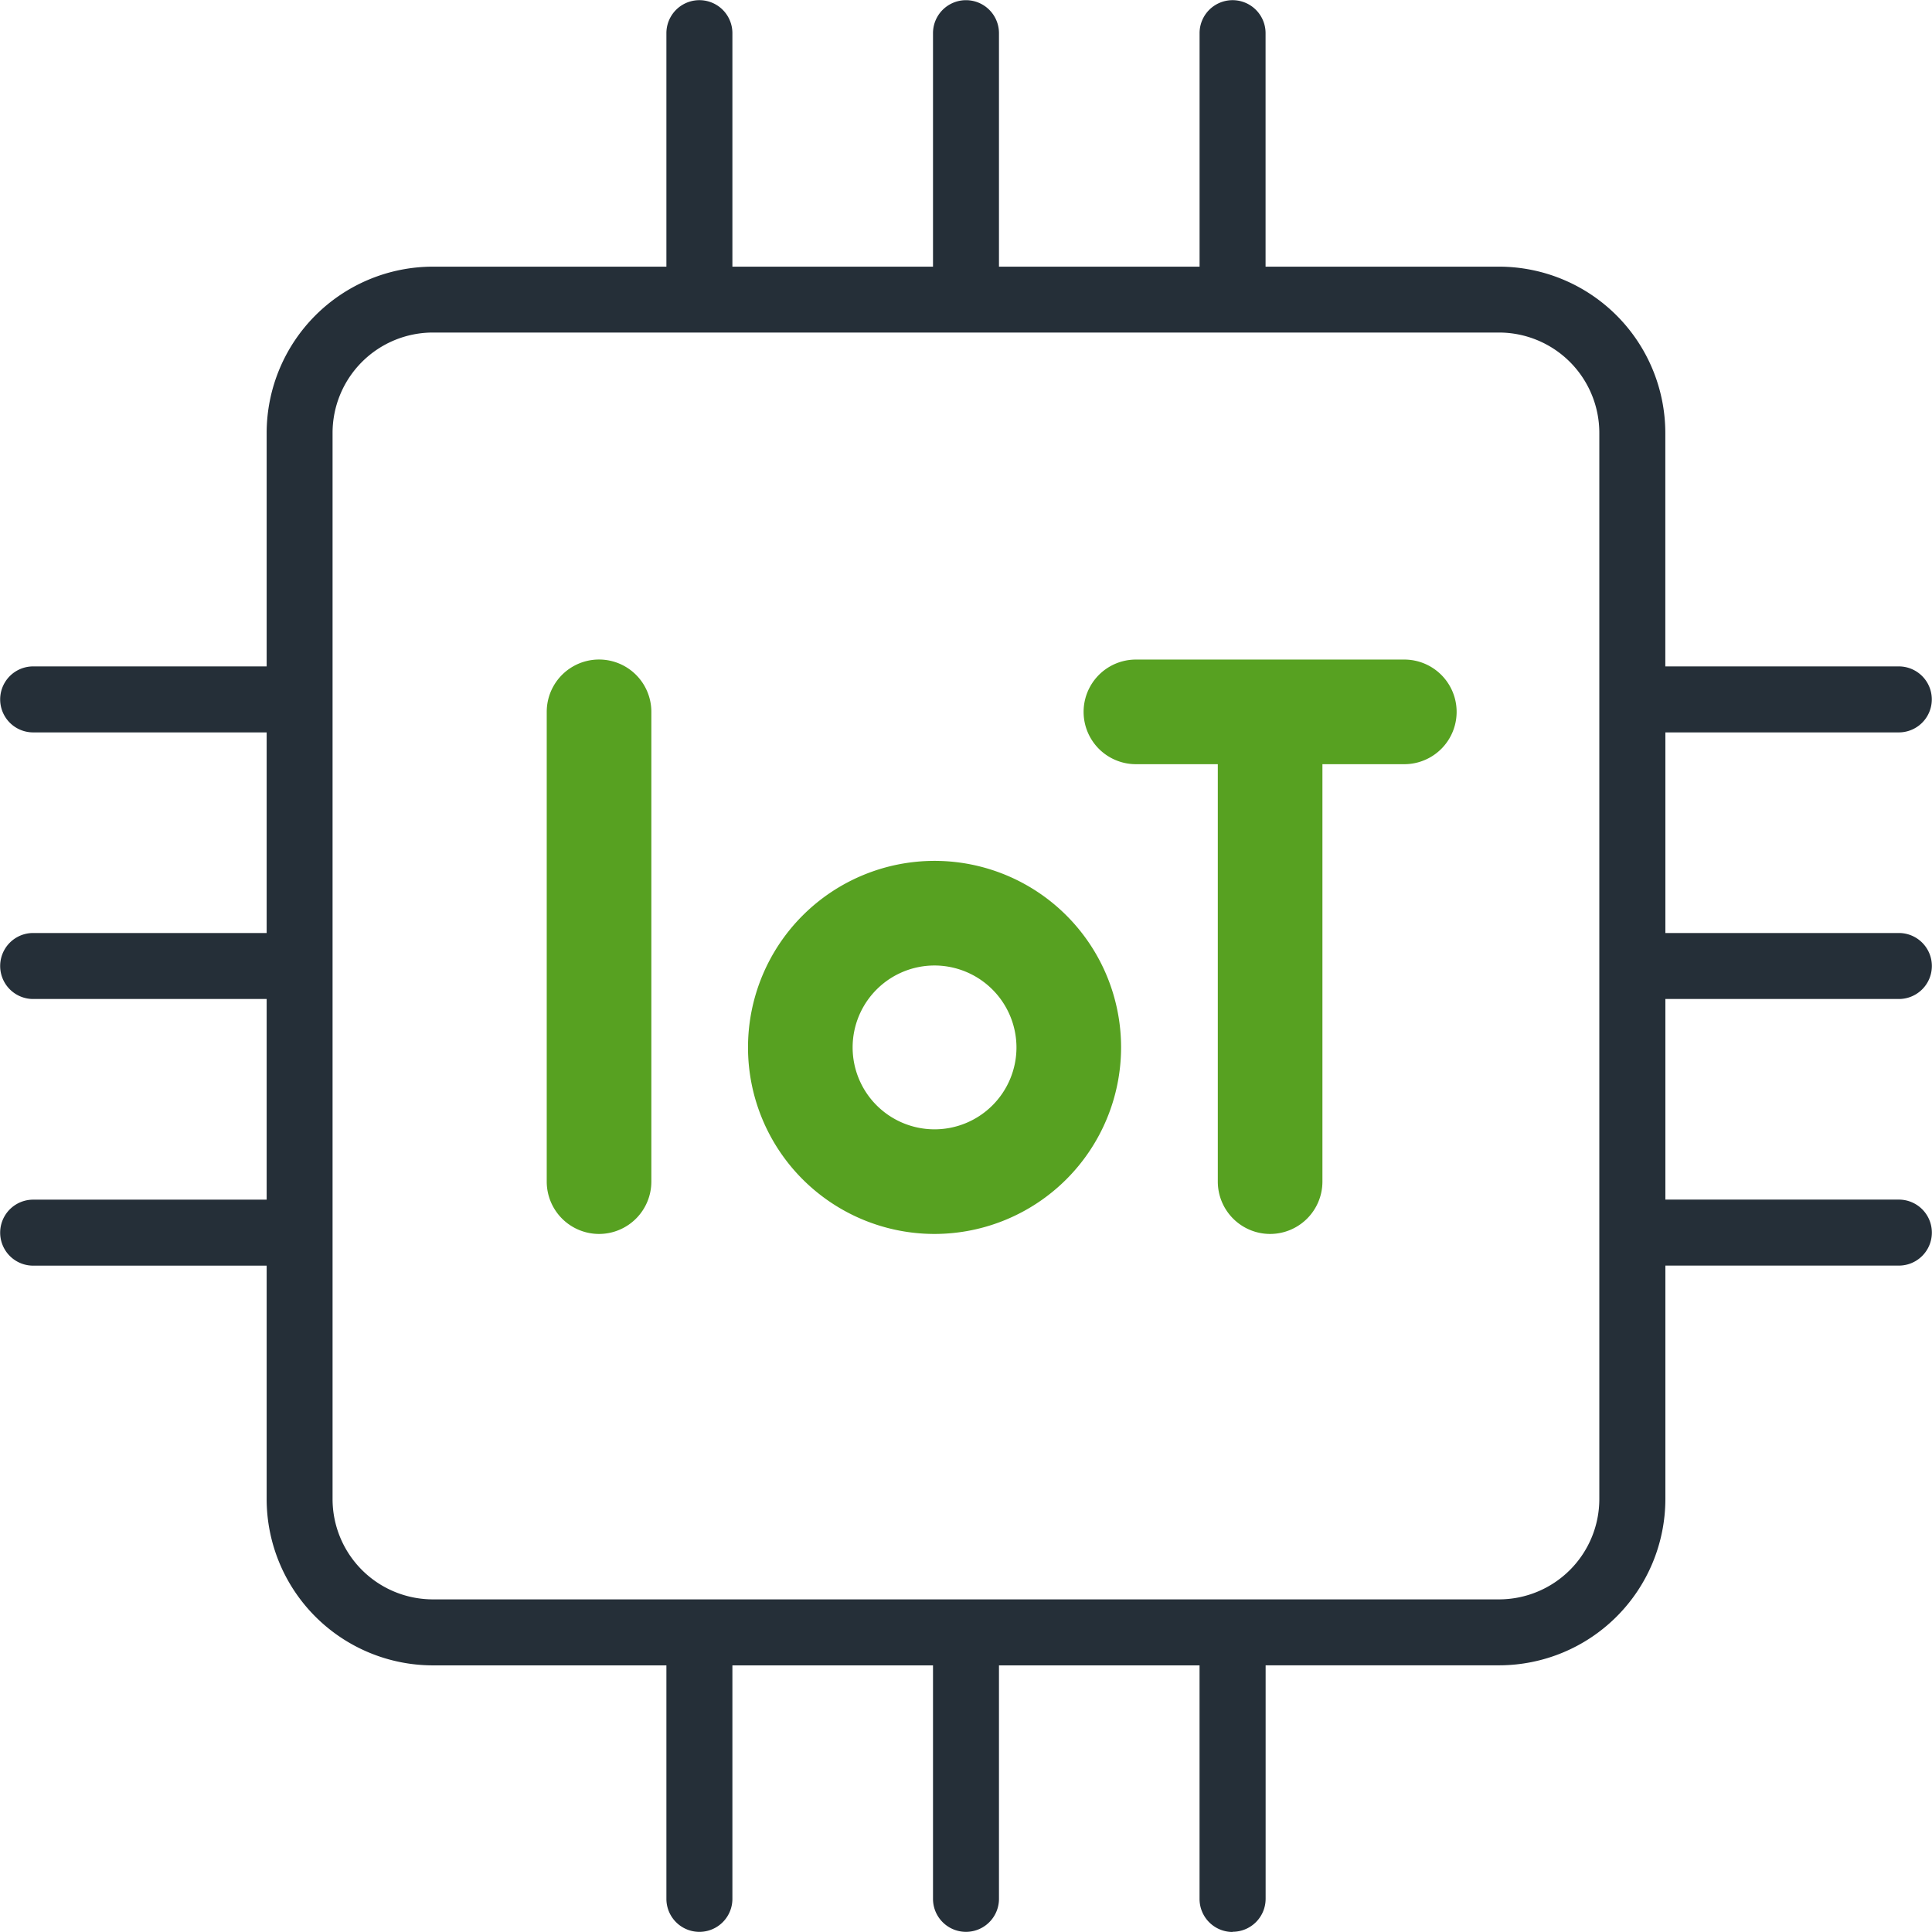 <svg id="Soluzioni_IoT" data-name="Soluzioni IoT" xmlns="http://www.w3.org/2000/svg" xmlns:xlink="http://www.w3.org/1999/xlink" width="68.678" height="68.678" viewBox="0 0 68.678 68.678">
  <defs>
    <clipPath id="clip-path">
      <rect id="Rettangolo_2159" data-name="Rettangolo 2159" width="68.678" height="68.678" fill="none"/>
    </clipPath>
  </defs>
  <g id="Raggruppa_4285" data-name="Raggruppa 4285" transform="translate(0 0)" clip-path="url(#clip-path)">
    <path id="Tracciato_11474" data-name="Tracciato 11474" d="M43.815,68.677A1.174,1.174,0,0,1,42.641,67.5V59.2H35.511v8.3a1.172,1.172,0,1,1-2.345,0V59.2H26.035v8.3a1.173,1.173,0,0,1-2.346,0V59.2h-8.3a5.915,5.915,0,0,1-5.91-5.909v-8.3h-8.3a1.173,1.173,0,0,1,0-2.346h8.3V35.512h-8.3a1.173,1.173,0,0,1,0-2.346h8.3V26.035h-8.3a1.173,1.173,0,0,1,0-2.346h8.3v-8.3a5.917,5.917,0,0,1,5.91-5.91h8.3v-8.3a1.173,1.173,0,0,1,2.346,0v8.3h7.131v-8.3a1.172,1.172,0,0,1,2.345,0v8.3h7.131v-8.3a1.173,1.173,0,0,1,2.346,0v8.3h8.3a5.918,5.918,0,0,1,5.91,5.91v8.3h8.3a1.173,1.173,0,1,1,0,2.346H59.2v7.131h8.3a1.173,1.173,0,1,1,0,2.346H59.2v7.131h8.3a1.173,1.173,0,1,1,0,2.346H59.2v8.3a5.916,5.916,0,0,1-5.91,5.909h-8.3v8.3a1.173,1.173,0,0,1-1.172,1.172M15.387,11.821a3.568,3.568,0,0,0-3.565,3.565V53.291a3.567,3.567,0,0,0,3.565,3.563h37.9a3.568,3.568,0,0,0,3.565-3.563V15.386a3.569,3.569,0,0,0-3.565-3.565Z" transform="translate(0 0)" fill="#252f38"/>
    <path id="Tracciato_11475" data-name="Tracciato 11475" d="M18.065,39.727a1.611,1.611,0,0,1-1.609-1.61v-16.7a1.609,1.609,0,0,1,3.219,0v16.7a1.611,1.611,0,0,1-1.61,1.61" transform="translate(3.229 3.887)" fill="#57a121"/>
    <path id="Tracciato_11476" data-name="Tracciato 11476" d="M18.065,39.727a1.611,1.611,0,0,1-1.609-1.61v-16.7a1.609,1.609,0,0,1,3.219,0v16.7A1.611,1.611,0,0,1,18.065,39.727Z" transform="translate(3.229 3.887)" fill="none" stroke="#57a121" stroke-miterlimit="10" stroke-width="0.5"/>
    <path id="Tracciato_11477" data-name="Tracciato 11477" d="M28.819,38.553A6.381,6.381,0,1,1,35.2,32.172a6.388,6.388,0,0,1-6.381,6.382m0-9.543a3.162,3.162,0,1,0,3.162,3.162,3.167,3.167,0,0,0-3.162-3.162" transform="translate(4.402 5.061)" fill="#57a121"/>
    <path id="Tracciato_11478" data-name="Tracciato 11478" d="M28.819,38.553A6.381,6.381,0,1,1,35.2,32.172,6.388,6.388,0,0,1,28.819,38.553Zm0-9.543a3.162,3.162,0,1,0,3.162,3.162A3.167,3.167,0,0,0,28.819,29.01Z" transform="translate(4.402 5.061)" fill="none" stroke="#57a121" stroke-miterlimit="10" stroke-width="0.5"/>
    <path id="Tracciato_11479" data-name="Tracciato 11479" d="M38.791,39.727a1.611,1.611,0,0,1-1.61-1.61V23.028H34.02a1.609,1.609,0,1,1,0-3.219h9.541a1.609,1.609,0,0,1,0,3.219H40.4V38.117a1.611,1.611,0,0,1-1.609,1.61" transform="translate(6.359 3.887)" fill="#57a121"/>
    <path id="Tracciato_11480" data-name="Tracciato 11480" d="M38.791,39.727a1.611,1.611,0,0,1-1.61-1.61V23.028H34.02a1.609,1.609,0,1,1,0-3.219h9.541a1.609,1.609,0,0,1,0,3.219H40.4V38.117A1.611,1.611,0,0,1,38.791,39.727Z" transform="translate(6.359 3.887)" fill="none" stroke="#57a121" stroke-miterlimit="10" stroke-width="0.5"/>
  </g>
</svg>
